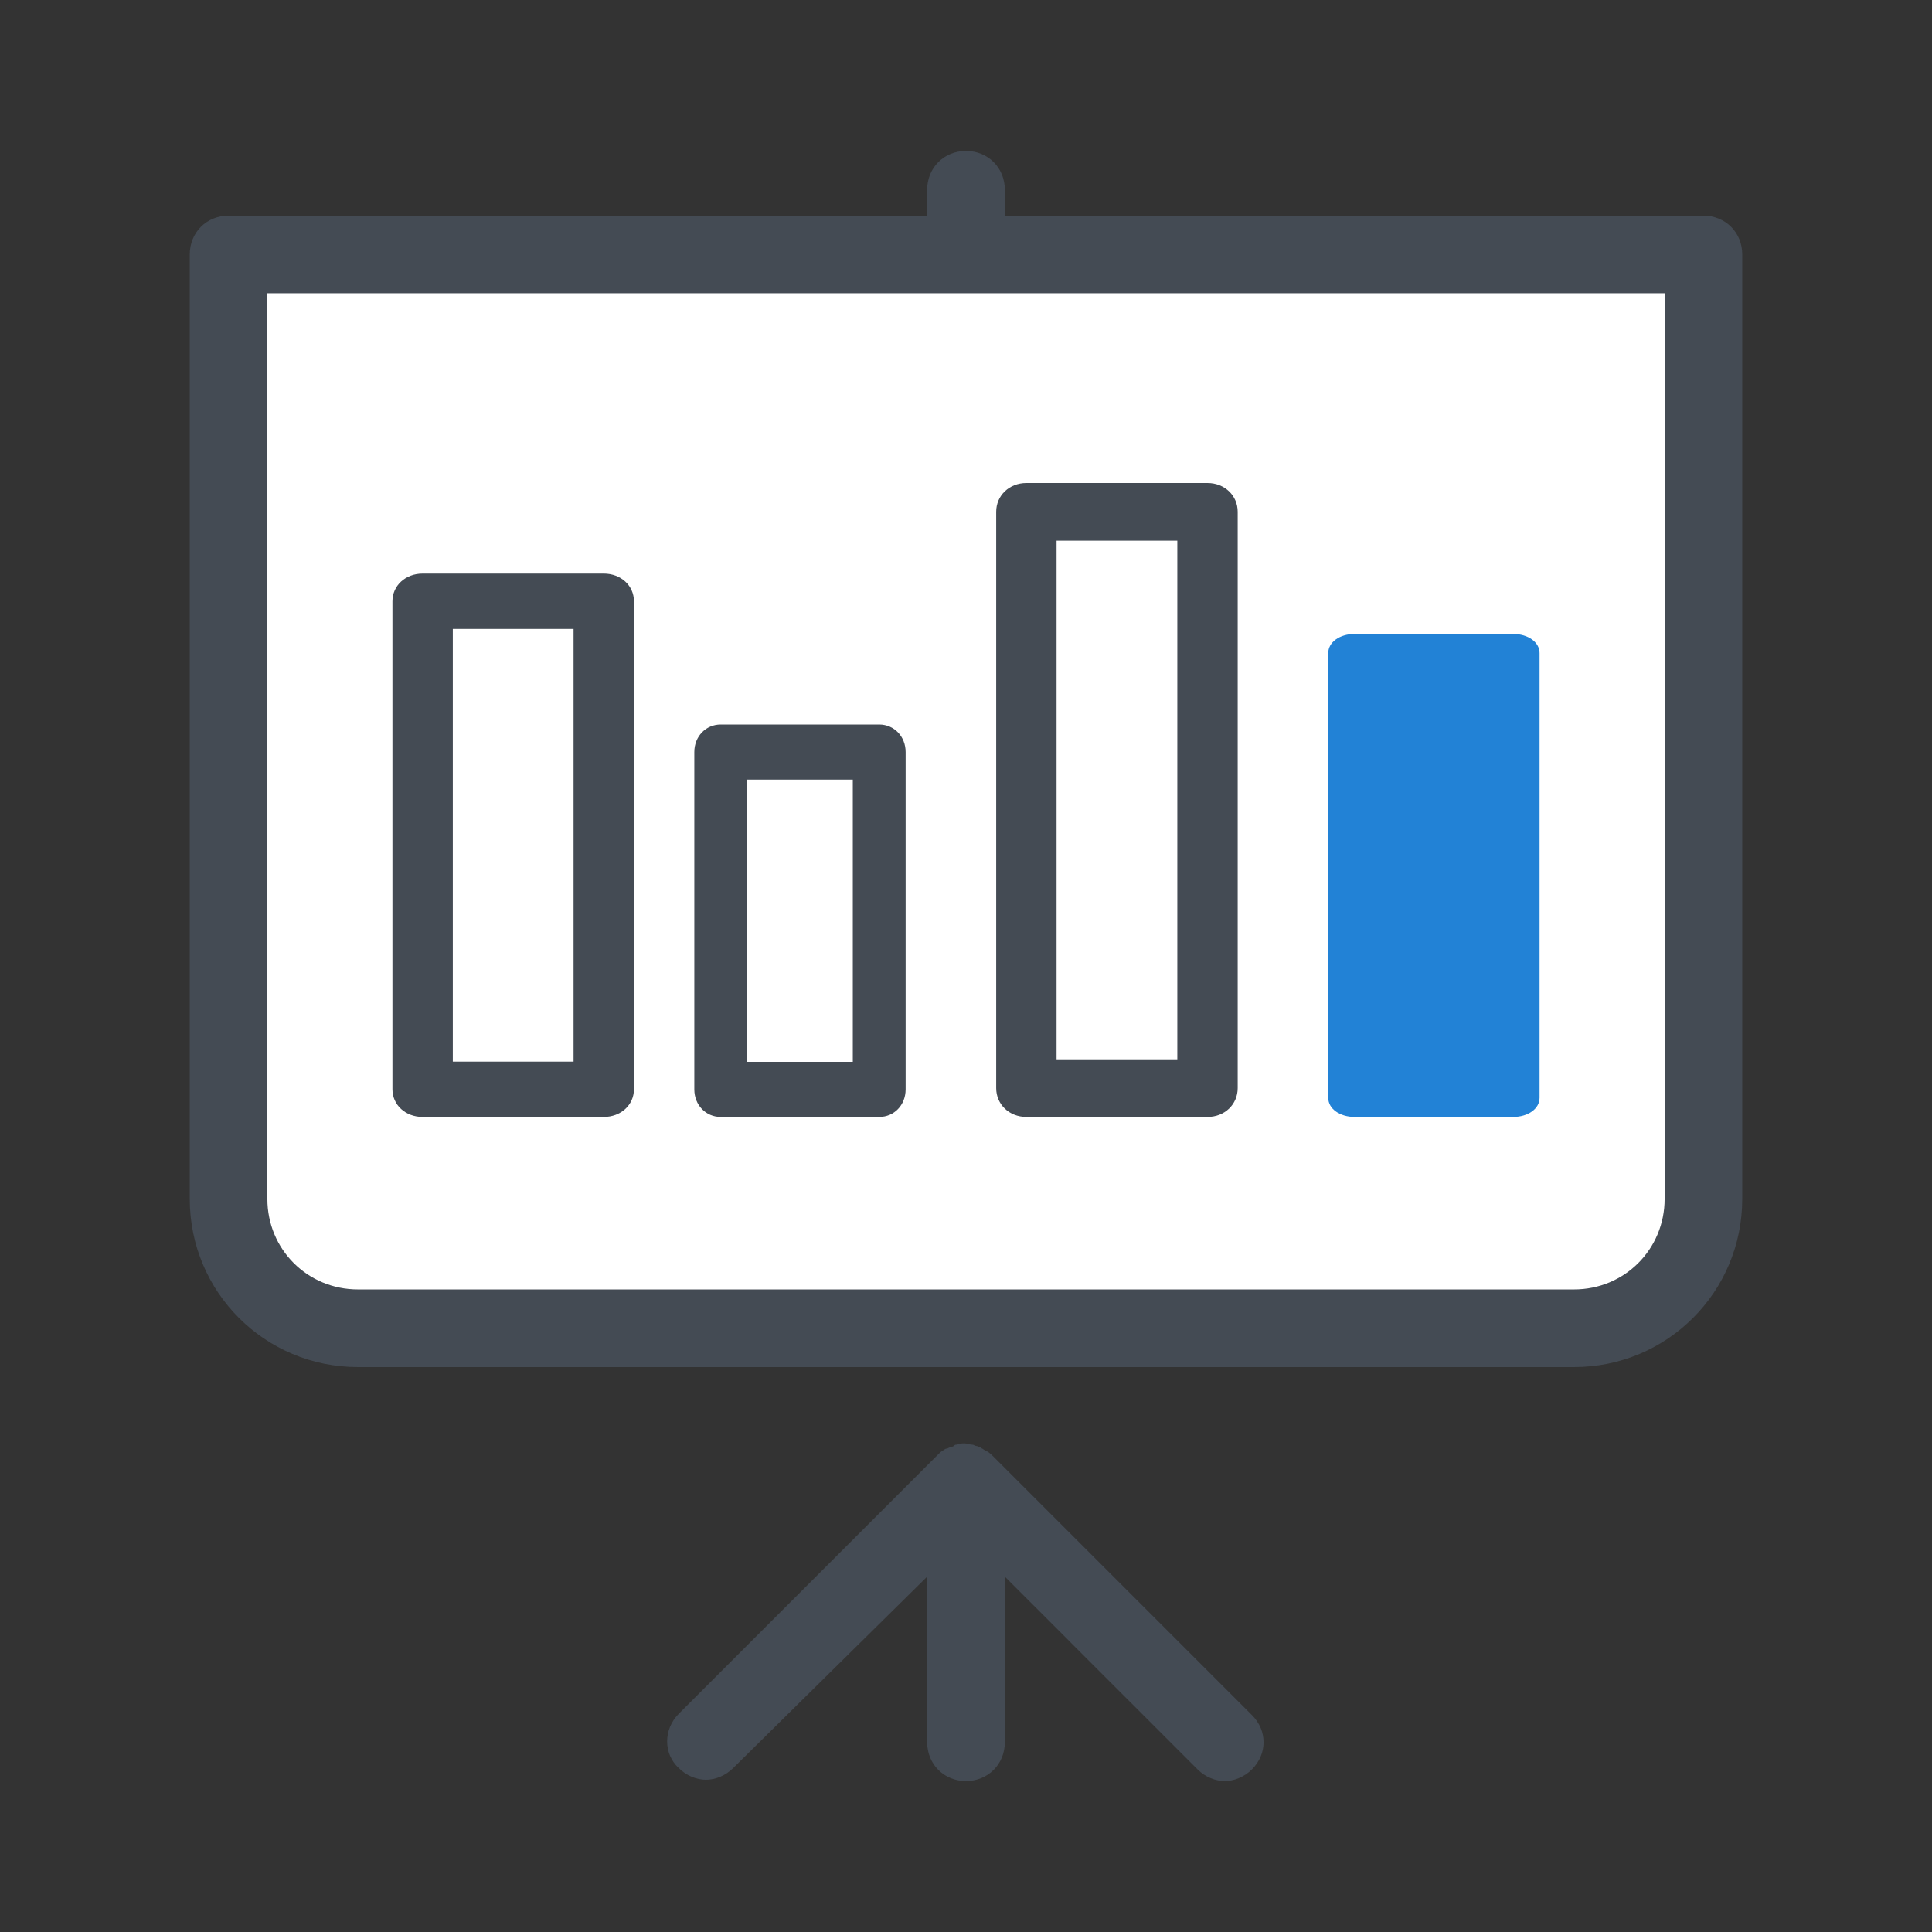 <svg width="64" height="64" viewBox="0 0 64 64" fill="none" xmlns="http://www.w3.org/2000/svg">
<rect x="0" y="0" width="64" height="64" fill="#333333" stroke="none"/>
<path d="M56.428 8.429V39.714C56.428 42.071 54.5 44 52.143 44H11.857C9.5 44 7.571 42.071 7.571 39.714V8.429H56.428Z" fill="white"/>
<path d="M56.428 7.143H33.286V6.286C33.286 5.557 32.728 5 32 5C31.271 5 30.714 5.557 30.714 6.286V7.143H7.571C6.843 7.143 6.286 7.7 6.286 8.429V39.714C6.286 42.8 8.771 45.286 11.857 45.286H52.143C55.228 45.286 57.714 42.8 57.714 39.714V8.429C57.714 7.7 57.157 7.143 56.428 7.143ZM52.143 42.714H11.857C10.186 42.714 8.857 41.386 8.857 39.714V9.714H55.143V39.714C55.143 41.386 53.814 42.714 52.143 42.714ZM41.471 56.814L32.9 48.243C32.857 48.2 32.771 48.114 32.686 48.071C32.643 48.071 32.643 48.029 32.6 48.029C32.557 47.986 32.514 47.986 32.471 47.943C32.428 47.943 32.386 47.9 32.343 47.9C32.3 47.9 32.257 47.857 32.214 47.857C32.128 47.857 32.043 47.814 31.957 47.814C31.871 47.814 31.786 47.814 31.7 47.857C31.657 47.857 31.614 47.857 31.614 47.9C31.571 47.9 31.528 47.943 31.486 47.943C31.443 47.943 31.4 47.986 31.357 47.986C31.314 47.986 31.271 48.029 31.271 48.029C31.186 48.071 31.143 48.114 31.057 48.2L22.486 56.771C21.971 57.286 21.971 58.1 22.486 58.571C22.743 58.828 23.086 58.957 23.386 58.957C23.686 58.957 24.028 58.828 24.286 58.571L30.714 52.228V57.714C30.714 58.443 31.271 59 32 59C32.728 59 33.286 58.443 33.286 57.714V52.228L39.671 58.614C39.928 58.871 40.271 59 40.571 59C40.871 59 41.214 58.871 41.471 58.614C41.986 58.1 41.986 57.328 41.471 56.814Z" fill="#444B54"/>
<path d="M20 37H14C13.433 37 13 36.603 13 36.083V19.917C13 19.397 13.433 19 14 19H20C20.567 19 21 19.397 21 19.917V36.083C21 36.603 20.567 37 20 37ZM15 35.167H19V20.833H15V35.167Z" fill="#444B54"/>
<path d="M40 37H34C33.433 37 33 36.586 33 36.045V16.954C33 16.414 33.433 16 34 16H40C40.567 16 41 16.414 41 16.954V36.045C41 36.586 40.567 37 40 37ZM35 35.091H39V17.909H35V35.091Z" fill="#444B54"/>
<path d="M29.125 37H23.875C23.379 37 23 36.604 23 36.087V24.913C23 24.396 23.379 24 23.875 24H29.125C29.621 24 30 24.396 30 24.913V36.087C30 36.604 29.621 37 29.125 37ZM24.75 35.174H28.25V25.826H24.75V35.174Z" fill="#444B54"/>
<path d="M50.125 21H44.875C44.379 21 44 21.274 44 21.632V36.368C44 36.726 44.379 37 44.875 37H50.125C50.621 37 51 36.726 51 36.368V21.632C51 21.274 50.621 21 50.125 21Z" fill="#2282D6"/>
</svg>
